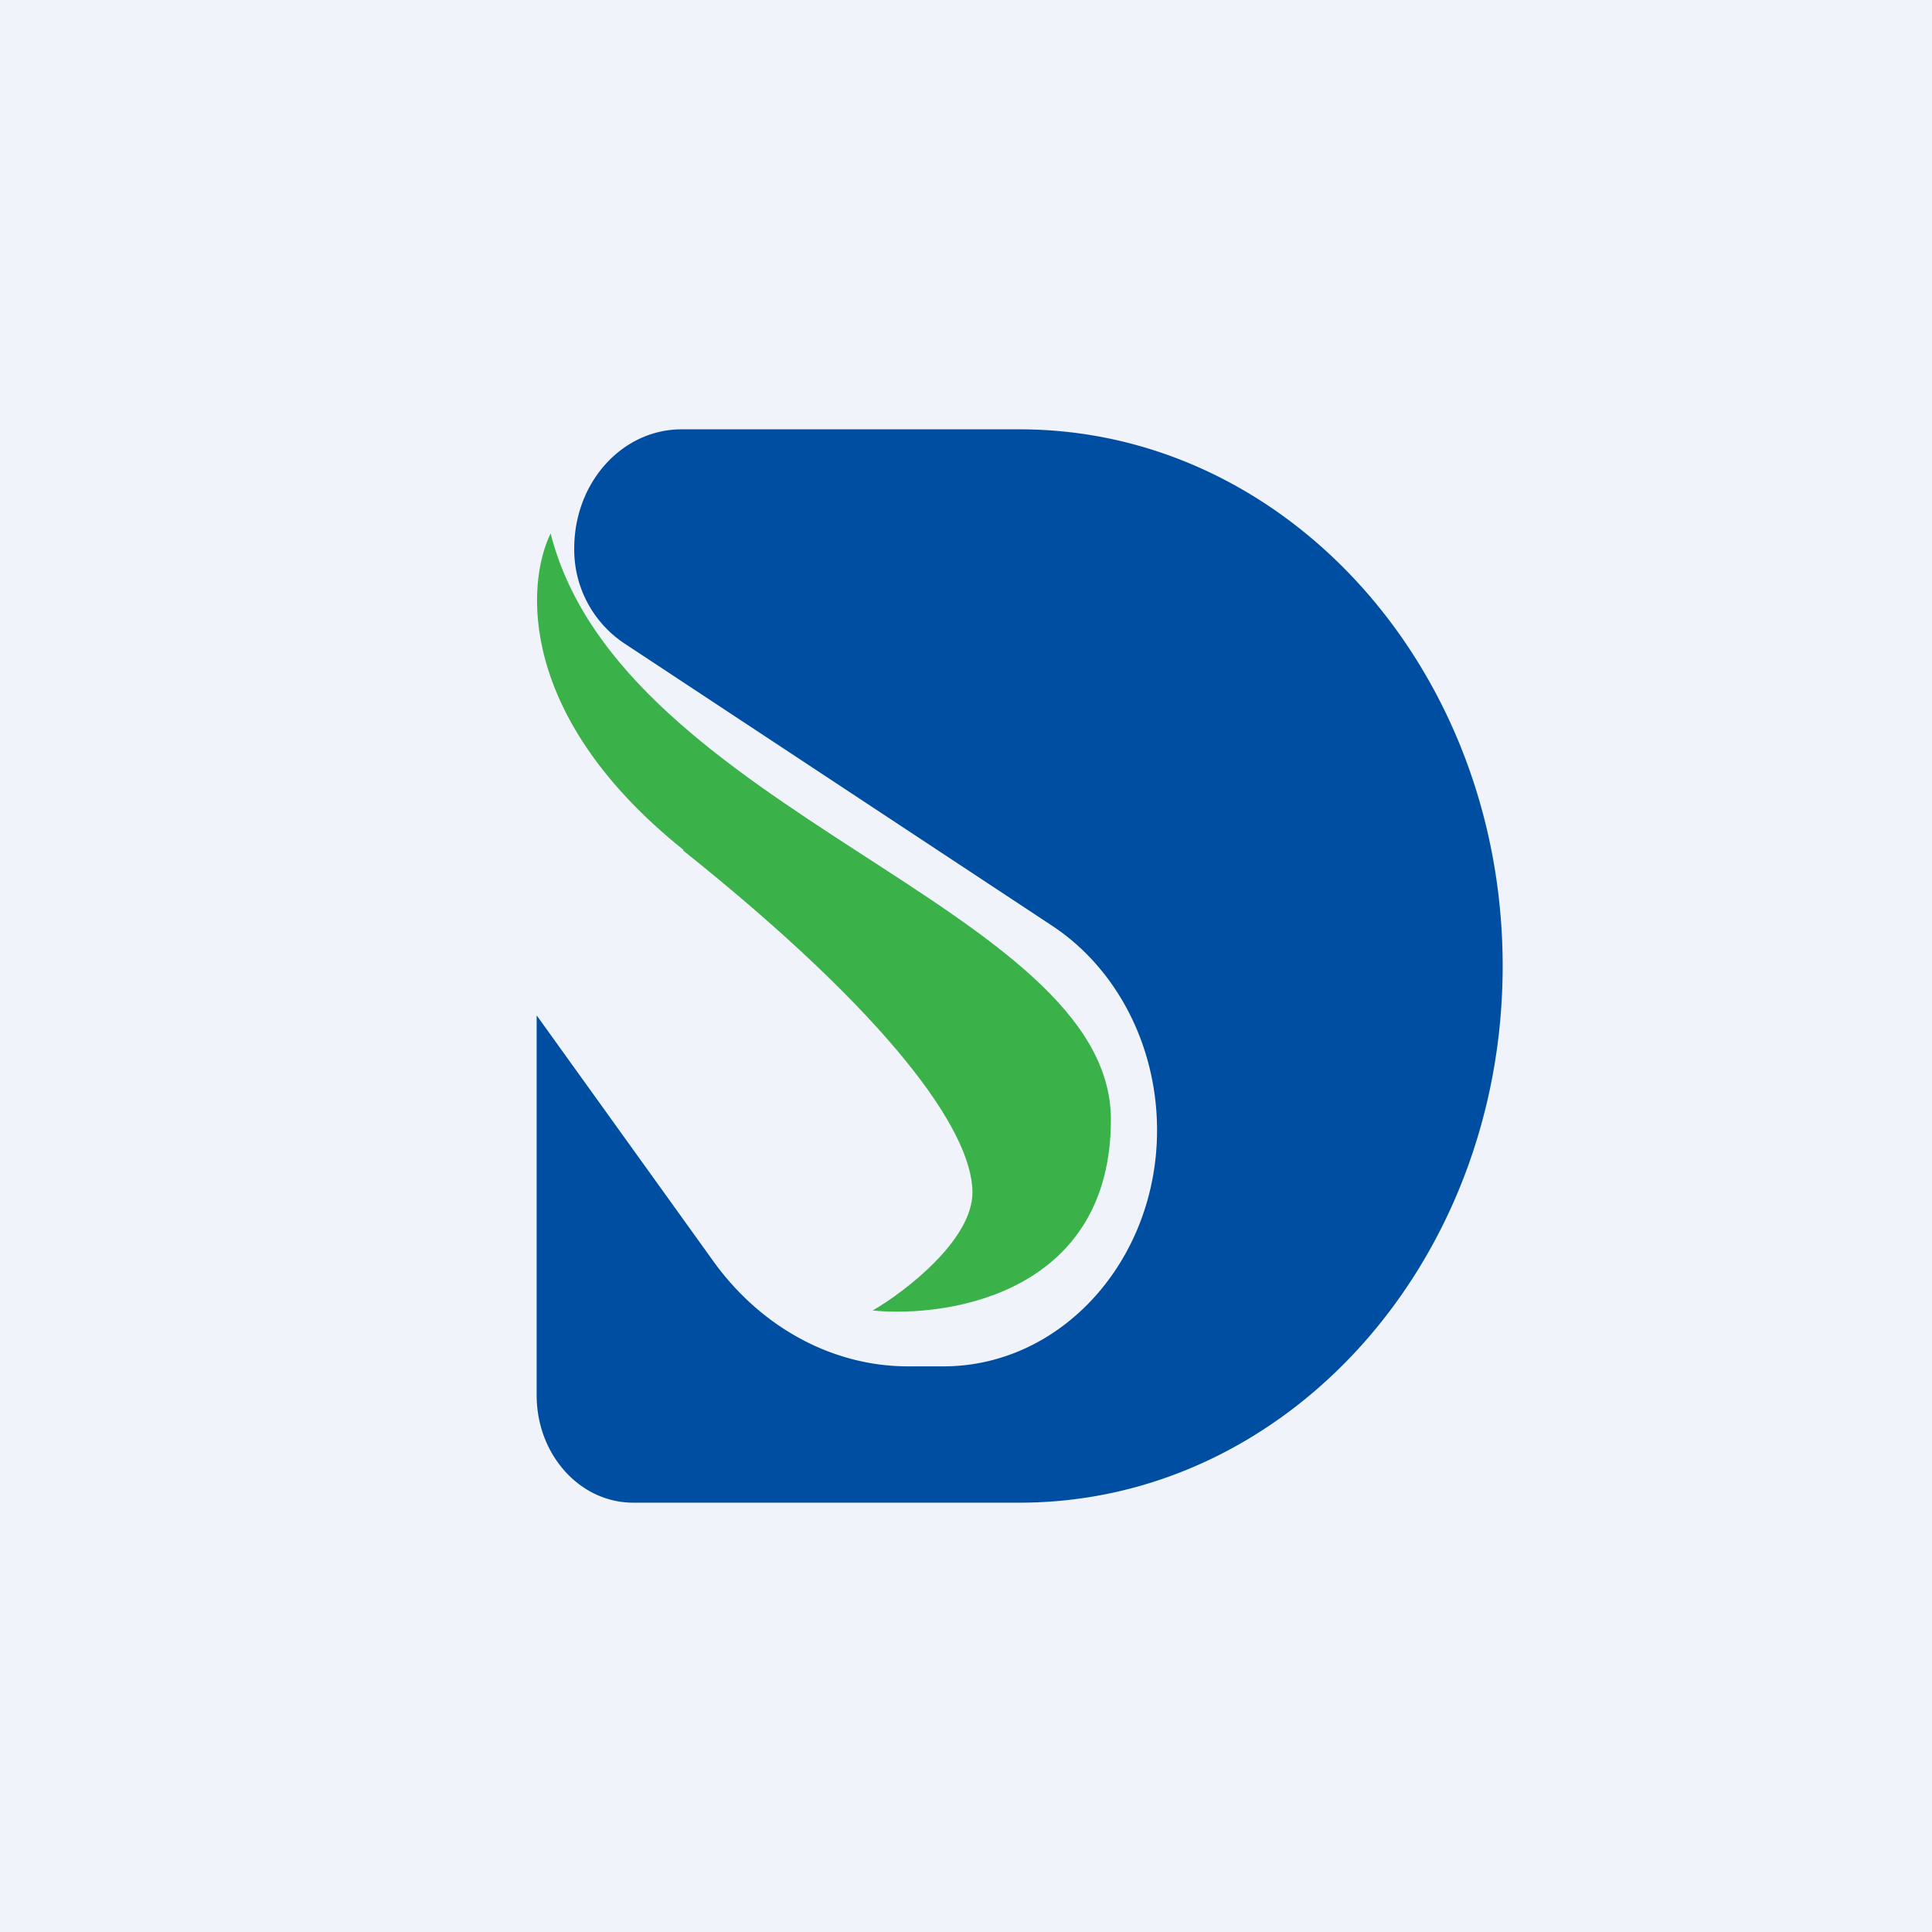 <!-- by TradingView --><svg width="18" height="18" viewBox="0 0 18 18" xmlns="http://www.w3.org/2000/svg"><path fill="#F0F3FA" d="M0 0h18v18H0z"/><path d="M5 13V9.46l1.66 2.31c.44.6 1.1.96 1.8.96h.33c1.1 0 1.99-.99 1.99-2.2 0-.78-.37-1.5-.97-1.9l-4-2.64a1.05 1.05 0 0 1-.46-.88c0-.62.45-1.11 1-1.11H9.5C11.99 4 14 6.24 14 9s-2.01 5-4.5 5H5.9c-.5 0-.9-.45-.9-1Z" fill="#004EA2"/><path d="M6.37 7.92C4.82 6.68 4.9 5.44 5.13 4.97c.66 2.6 5.22 3.48 5.22 5.46 0 1.6-1.48 1.85-2.22 1.78.31-.18.93-.66.93-1.1 0-.57-.76-1.64-2.7-3.19Z" fill="#3BB149"/></svg>